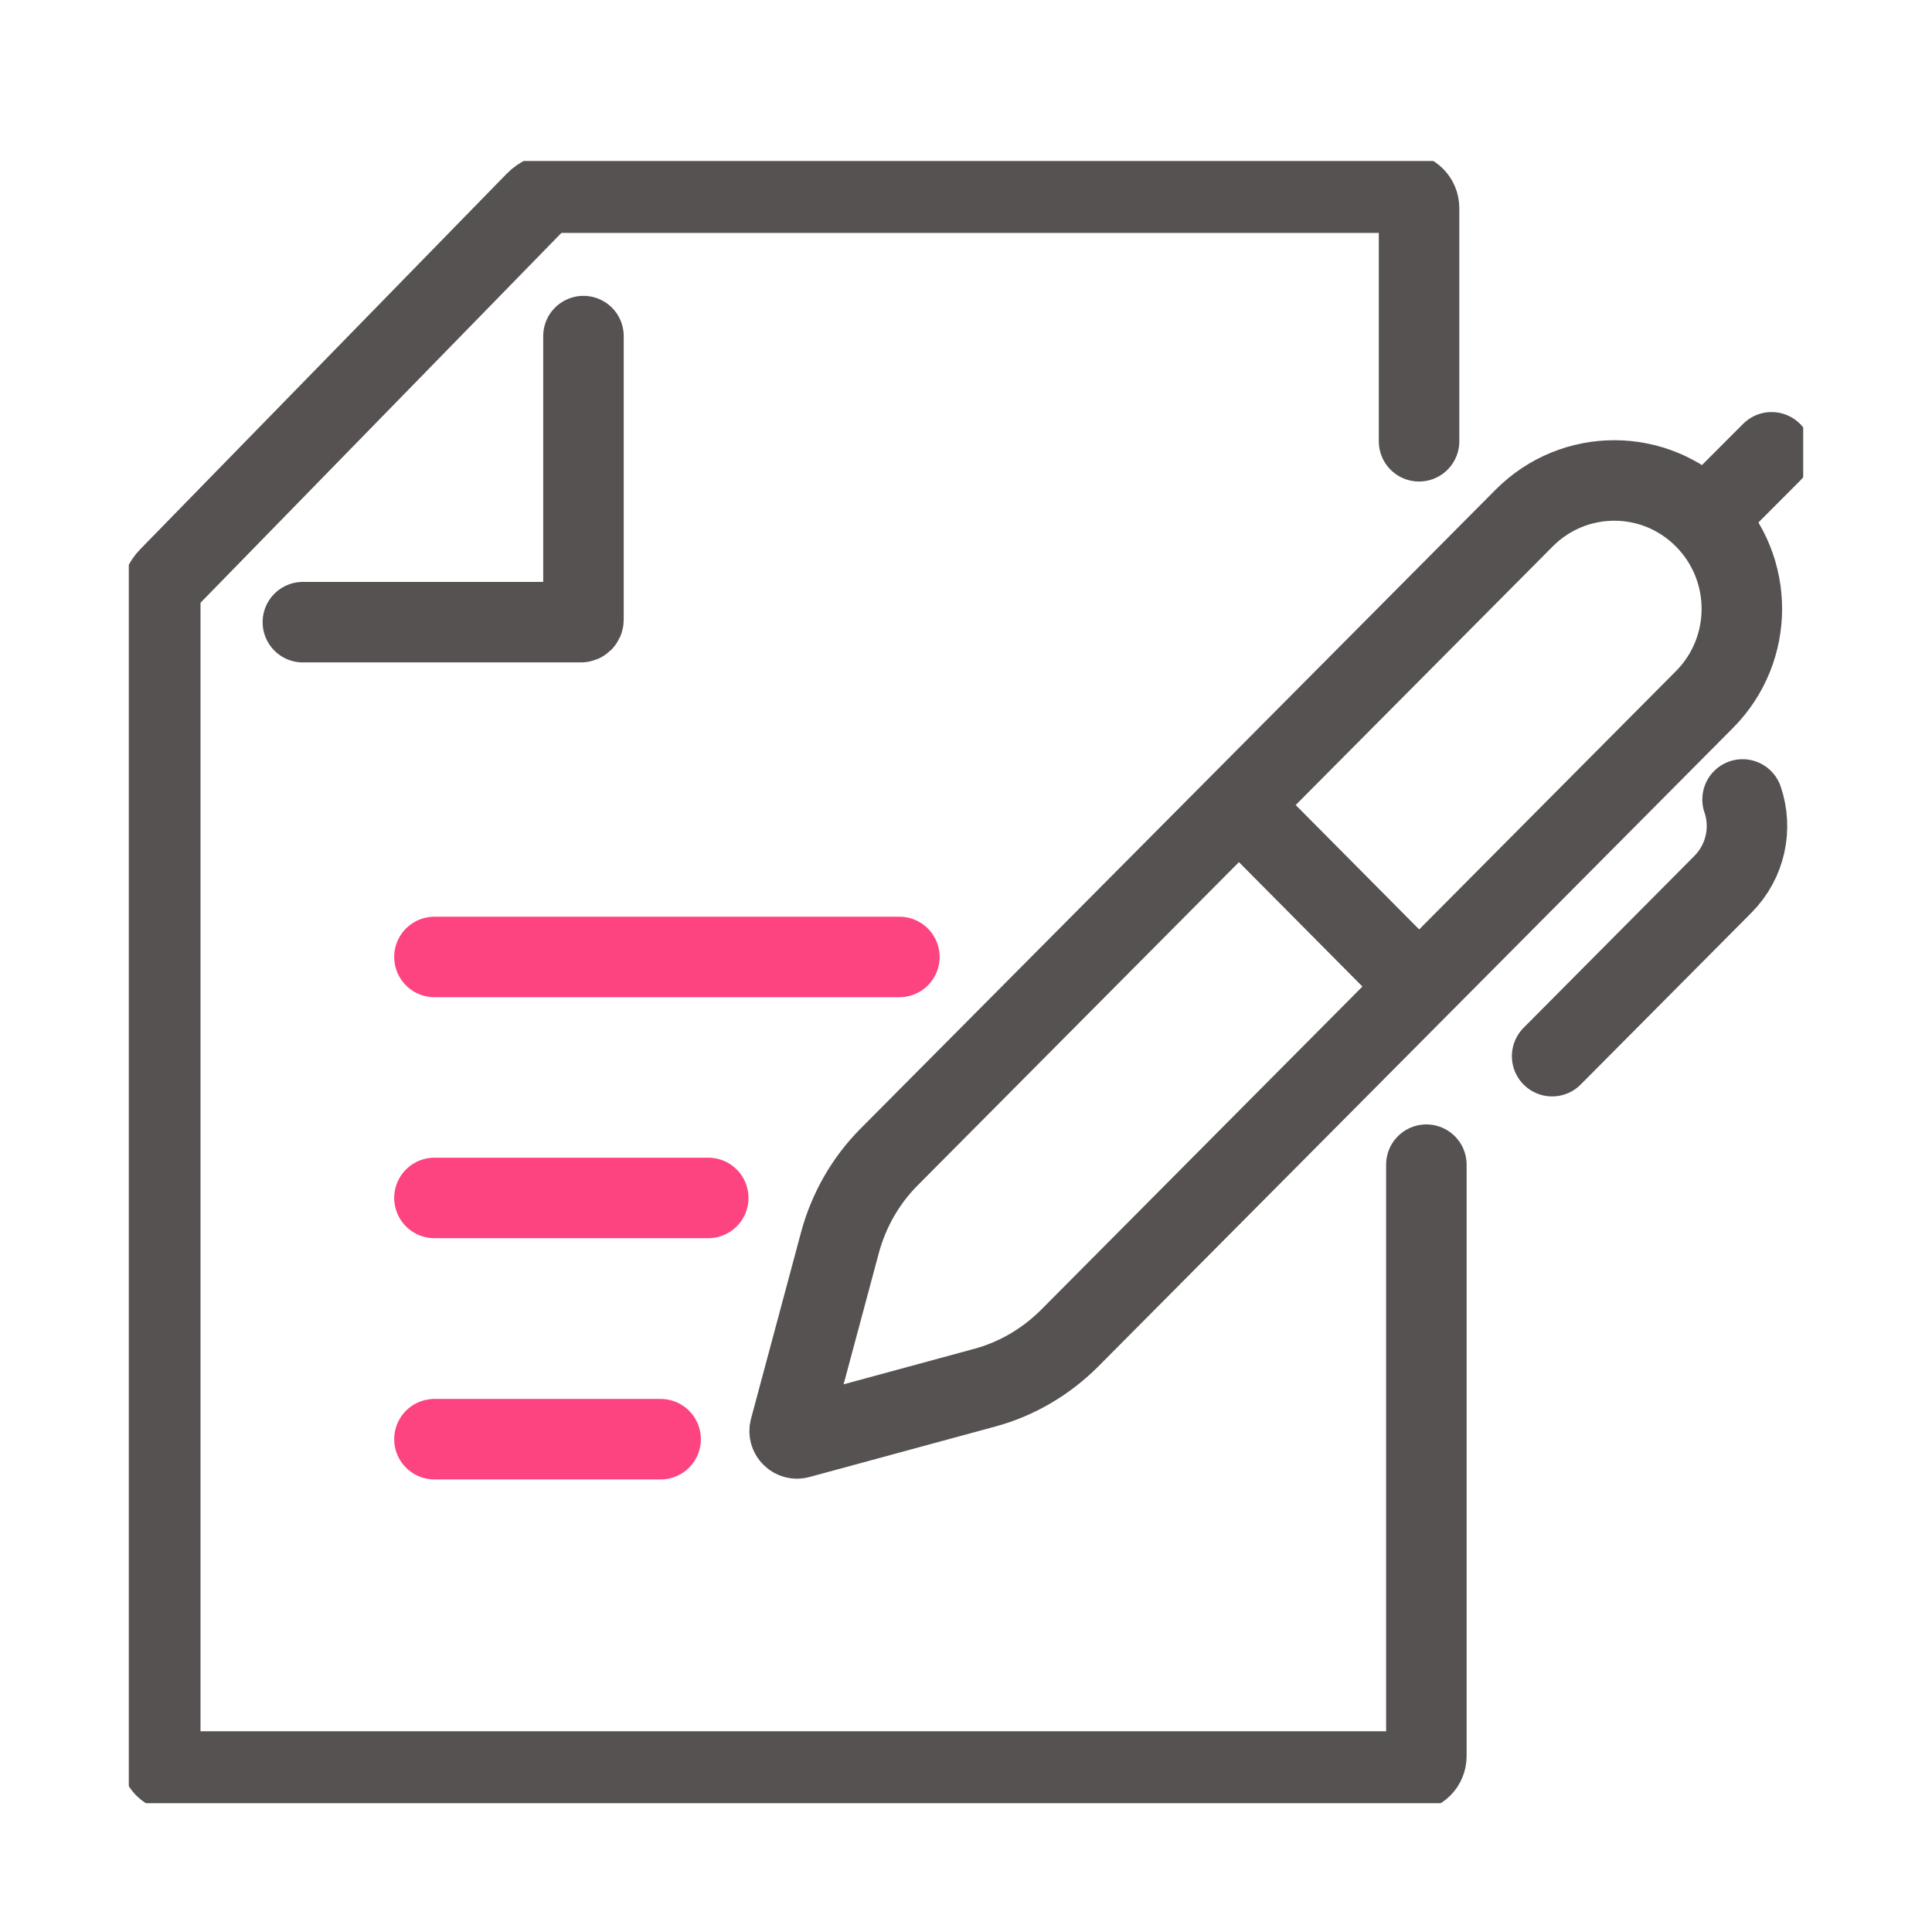<svg width="60" height="60" viewBox="0 0 60 60" fill="none" xmlns="http://www.w3.org/2000/svg">
<g clip-path="url(#clip0_7188_17187)">
<path d="M44.297 36.17V54.537C44.297 54.805 44.086 55.017 43.82 55.017H5.454C5.188 55.017 4.977 54.805 4.977 54.537V18.607C4.977 18.347 5.078 18.103 5.258 17.922L16.623 6.276C16.803 6.087 17.054 5.984 17.32 5.984H43.593C43.859 5.984 44.07 6.197 44.07 6.464V13.704" stroke="#555251" stroke-width="2.5" stroke-miterlimit="10" stroke-linecap="round"/>
<path d="M13.492 44.695H20.516" stroke="#FE4381" stroke-width="2.5" stroke-miterlimit="10" stroke-linecap="round"/>
<path d="M13.492 37.203H21.995" stroke="#FE4381" stroke-width="2.5" stroke-miterlimit="10" stroke-linecap="round"/>
<path d="M13.492 29.719H27.931" stroke="#FE4381" stroke-width="2.5" stroke-miterlimit="10" stroke-linecap="round"/>
<path d="M47.333 16.09L27.614 35.929C26.886 36.66 26.362 37.573 26.088 38.581L24.532 44.38C24.485 44.553 24.641 44.711 24.814 44.663L30.578 43.097C31.572 42.83 32.479 42.295 33.214 41.563L52.933 21.725C54.482 20.167 54.482 17.648 52.933 16.09C51.385 14.532 48.882 14.532 47.333 16.09Z" stroke="#555251" stroke-width="2.5" stroke-miterlimit="10" stroke-linecap="round"/>
<path d="M54.117 24.828C54.422 25.717 54.218 26.748 53.506 27.464L48.203 32.8" stroke="#555251" stroke-width="2.5" stroke-miterlimit="10" stroke-linecap="round"/>
<path d="M44.061 30.626L38.57 25.094" stroke="#555251" stroke-width="2.5" stroke-miterlimit="10" stroke-linecap="round"/>
<path d="M53.148 15.92L55.018 14.047" stroke="#555251" stroke-width="2.5" stroke-miterlimit="10" stroke-linecap="round"/>
<path d="M9.406 19.322H18.042C18.081 19.322 18.12 19.29 18.12 19.243V10.438" stroke="#555251" stroke-width="2.5" stroke-miterlimit="10" stroke-linecap="round"/>
</g>
<defs>
<clipPath id="clip0_7188_17187">
<rect width="52" height="51" fill="white" transform="translate(4 5)"/>
</clipPath>
</defs>
</svg>
